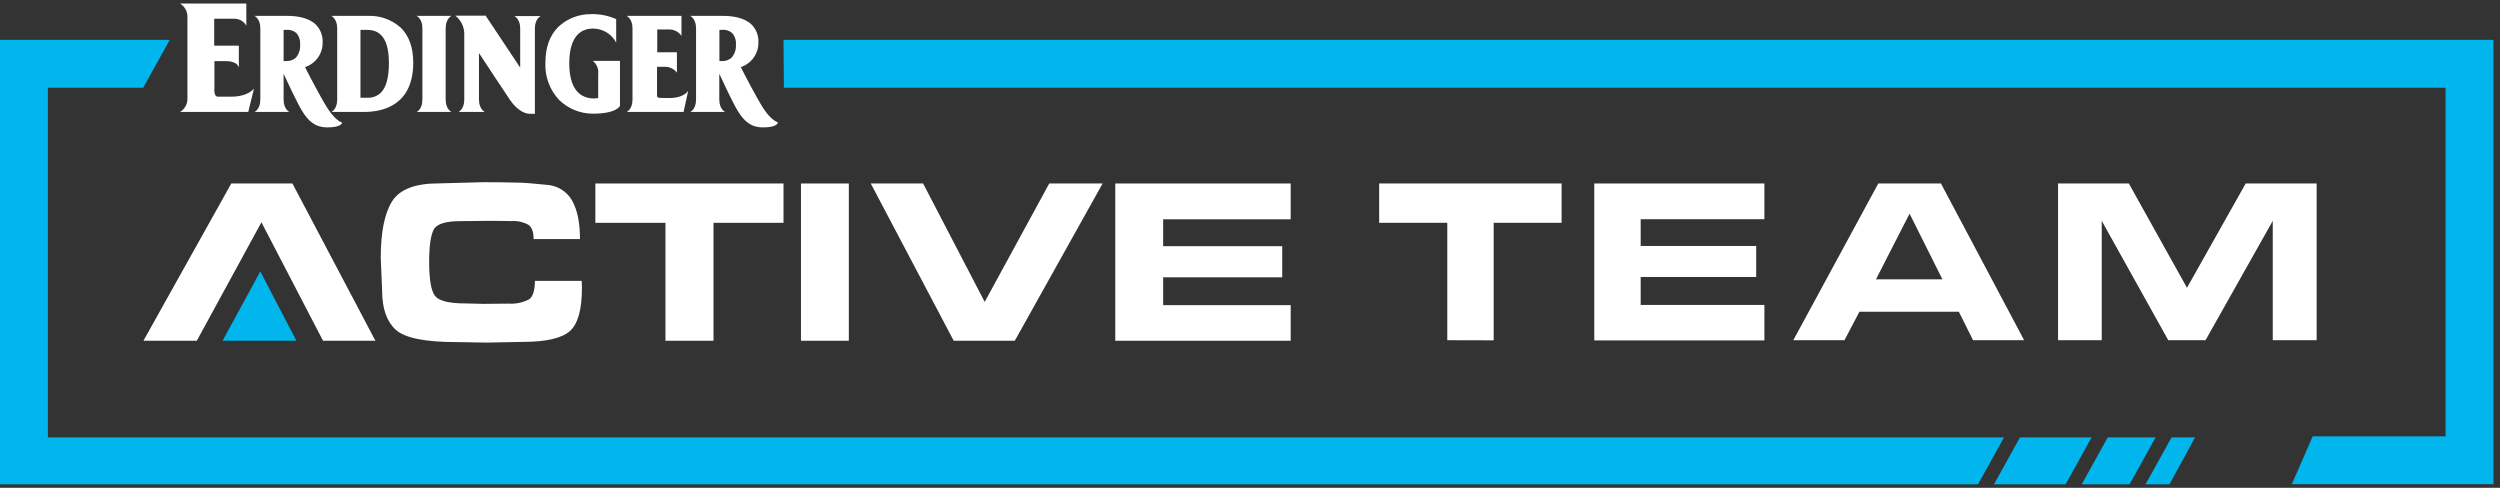 <svg width="205" height="40" viewBox="0 0 205 40" fill="none" xmlns="http://www.w3.org/2000/svg">
    <rect x="0" y="0" width="205" height="40" fill="#333333" stroke="none"/>
    <g clip-path="url(#clip0_3018_18714)">
        <path d="M18.932 7.928H17.922C17.88 7.932 17.837 7.928 17.797 7.915C17.756 7.902 17.719 7.881 17.686 7.854C17.591 7.691 17.554 7.501 17.582 7.315V5.012H18.511C19.272 5.012 19.474 5.325 19.474 5.329L19.585 5.51V3.743H17.565V1.537H19.249C19.444 1.539 19.634 1.593 19.802 1.694C19.968 1.795 20.105 1.938 20.198 2.11V0.292H14.764C14.959 0.41 15.118 0.579 15.225 0.78C15.332 0.982 15.382 1.209 15.37 1.436V8.026C15.384 8.255 15.335 8.484 15.229 8.688C15.122 8.891 14.961 9.062 14.764 9.18H20.366V9.133L20.828 7.258C20.828 7.258 20.387 7.928 18.932 7.928ZM26.851 8.867C26.269 7.958 25.208 5.898 25.013 5.5C25.438 5.362 25.807 5.091 26.067 4.727C26.327 4.364 26.463 3.927 26.457 3.48C26.47 3.216 26.428 2.951 26.336 2.703C26.243 2.455 26.101 2.228 25.919 2.036C25.312 1.43 24.306 1.302 23.562 1.302H20.868C20.868 1.302 21.346 1.527 21.346 2.312V8.17C21.346 8.975 20.868 9.18 20.868 9.18H23.73C23.73 9.18 23.255 8.958 23.255 8.17V6.049C23.555 6.696 24.373 8.446 24.76 9.079C25.265 9.901 25.814 10.446 26.848 10.446C27.881 10.446 28.026 10.14 28.036 10.11L28.056 10.052L27.999 10.036C27.999 10.036 27.477 9.854 26.851 8.867ZM24.265 4.726C24.158 4.823 24.033 4.898 23.896 4.946C23.76 4.994 23.615 5.014 23.471 5.005H23.255V2.447H23.467C23.617 2.432 23.768 2.447 23.912 2.492C24.055 2.538 24.188 2.611 24.302 2.709C24.413 2.838 24.497 2.988 24.55 3.15C24.602 3.312 24.622 3.482 24.609 3.652C24.625 3.845 24.603 4.039 24.544 4.223C24.485 4.407 24.39 4.578 24.265 4.726ZM63.736 10.012C63.736 10.012 63.211 9.844 62.584 8.867C62.002 7.958 60.941 5.898 60.746 5.5C61.171 5.362 61.54 5.091 61.8 4.727C62.06 4.364 62.197 3.927 62.19 3.48C62.203 3.216 62.161 2.951 62.069 2.703C61.976 2.455 61.834 2.228 61.652 2.036C61.046 1.43 60.039 1.302 59.295 1.302H56.601C56.601 1.302 57.076 1.527 57.076 2.312V8.17C57.076 8.975 56.598 9.18 56.598 9.18H59.46C59.46 9.18 58.982 8.958 58.982 8.17V6.049C59.281 6.696 60.099 8.446 60.487 9.079C60.992 9.901 61.541 10.446 62.574 10.446C63.608 10.446 63.753 10.14 63.763 10.11L63.783 10.052L63.736 10.012ZM59.995 4.726C59.888 4.823 59.763 4.898 59.626 4.946C59.49 4.994 59.345 5.014 59.201 5.005H58.992V2.447H59.201C59.35 2.431 59.502 2.446 59.645 2.492C59.789 2.537 59.922 2.611 60.036 2.709C60.148 2.838 60.233 2.987 60.286 3.149C60.339 3.311 60.359 3.482 60.345 3.652C60.36 3.845 60.337 4.04 60.276 4.224C60.215 4.409 60.119 4.579 59.992 4.726H59.995ZM30.235 1.302H27.171C27.171 1.302 27.649 1.527 27.649 2.312V8.17C27.649 8.975 27.171 9.18 27.171 9.18H29.844C31.356 9.18 33.885 8.658 33.885 5.14C33.885 3.908 33.548 2.948 32.875 2.282C32.154 1.627 31.208 1.276 30.235 1.302ZM31.225 7.608C31.073 7.75 30.895 7.859 30.7 7.929C30.504 7.999 30.297 8.028 30.09 8.015H29.558V2.447H30.06C30.844 2.447 31.891 2.736 31.891 5.164C31.891 6.342 31.673 7.16 31.225 7.608ZM37.019 1.302H34.161C34.161 1.302 34.636 1.527 34.636 2.312V8.17C34.636 8.975 34.161 9.18 34.161 9.18H37.019C37.019 9.18 36.544 8.958 36.544 8.17V2.329C36.544 1.527 37.019 1.302 37.019 1.302ZM42.656 2.312V5.544L39.841 1.312V1.285H37.336L37.46 1.389C37.646 1.561 37.795 1.768 37.899 1.998C38.004 2.228 38.062 2.477 38.07 2.729V8.17C38.07 8.975 37.592 9.18 37.592 9.18H39.753C39.753 9.18 39.275 8.958 39.275 8.17V4.349C39.73 5.039 41.48 7.696 41.827 8.204C42.4 9.036 43.033 9.332 43.437 9.332H43.861V2.329C43.861 1.527 44.339 1.319 44.339 1.319H42.177C42.177 1.319 42.656 1.527 42.656 2.329V2.312ZM49.053 6.015V8.036C48.796 8.088 48.531 8.088 48.274 8.034C48.018 7.98 47.775 7.874 47.561 7.722C46.975 7.271 46.679 6.419 46.679 5.187C46.679 2.709 47.881 2.342 48.602 2.342C48.997 2.338 49.386 2.442 49.726 2.645C50.066 2.848 50.343 3.14 50.527 3.49V1.568C49.879 1.28 49.175 1.141 48.467 1.16C47.467 1.148 46.501 1.525 45.773 2.211C45.076 2.908 44.723 3.894 44.723 5.13C44.694 5.692 44.78 6.253 44.974 6.781C45.169 7.309 45.468 7.792 45.854 8.201C46.586 8.911 47.564 9.313 48.585 9.322C50.578 9.322 50.827 8.699 50.837 8.672V4.992H48.608C48.761 5.114 48.882 5.271 48.961 5.45C49.039 5.628 49.073 5.824 49.059 6.019L49.053 6.015ZM54.888 8.036H54.534C54.197 8.036 53.999 8.036 53.921 7.968C53.901 7.968 53.877 7.914 53.877 7.827V5.477H54.497C54.665 5.472 54.833 5.502 54.989 5.564C55.146 5.627 55.288 5.721 55.406 5.84L55.507 5.968V4.285H53.894V2.416H54.763C54.949 2.402 55.136 2.429 55.311 2.495C55.486 2.561 55.643 2.666 55.773 2.8L55.881 2.945V1.302H51.386C51.386 1.302 51.864 1.527 51.864 2.312V8.17C51.864 8.975 51.386 9.18 51.386 9.18H56.053L56.436 7.433C56.436 7.433 56.127 8.036 54.904 8.036H54.888Z" fill="white"/>
        <path d="M47.719 23.591C47.719 25.369 47.394 26.55 46.743 27.136C46.09 27.725 44.804 28.035 42.885 28.035L39.888 28.092L37.454 28.052C34.861 28.052 33.194 27.715 32.454 27.042C31.713 26.369 31.34 25.308 31.336 23.86L31.221 21.167C31.221 19.052 31.53 17.502 32.147 16.517C32.765 15.531 34.028 15.039 35.938 15.039L39.612 14.941C40.682 14.941 41.566 14.951 42.262 14.972C42.955 14.972 43.8 15.052 44.794 15.153C45.23 15.172 45.654 15.302 46.027 15.531C46.399 15.759 46.707 16.079 46.921 16.46C47.346 17.227 47.558 18.274 47.558 19.601H43.757C43.757 19.015 43.612 18.625 43.319 18.426C42.896 18.198 42.417 18.095 41.938 18.13L40.837 18.113H39.753L37.763 18.133C36.575 18.133 35.851 18.349 35.588 18.786C35.326 19.224 35.191 20.133 35.191 21.497C35.191 22.86 35.346 23.823 35.656 24.244C35.965 24.665 36.787 24.88 38.13 24.88L39.656 24.917L41.676 24.897C42.257 24.938 42.839 24.822 43.359 24.561C43.696 24.342 43.861 23.833 43.861 23.029H47.699L47.719 23.591Z" fill="white"/>
        <path d="M54.568 27.941V18.271H48.82V15.046H64.248V18.271H58.507V27.941H54.568Z" fill="white"/>
        <path d="M65.679 27.941V15.046H69.604V27.941H65.679Z" fill="white"/>
        <path d="M78.204 27.941L71.402 15.046H75.695L80.746 24.756L86.038 15.046H90.415L83.213 27.941H78.204Z" fill="white"/>
        <path d="M23.979 15.046L30.784 27.941H26.488L21.437 18.227L16.138 27.941H11.761L18.966 15.046H23.979Z" fill="white"/>
        <path d="M24.306 27.941L21.346 22.258L18.252 27.941H24.306Z" fill="#00B6ED"/>
        <path d="M105.836 15.046V17.982H95.378V20.187H105.142V22.739H95.378V25.022H105.836V27.941H91.452V15.046H105.836Z" fill="white"/>
        <path d="M118.677 27.897V18.271H113.092V15.046H128.051V18.271H122.482V27.907L118.677 27.897Z" fill="white"/>
        <path d="M144.68 15.046V17.975H134.535V20.17H144.007V22.712H134.535V25.005H144.68V27.914H130.731V15.046H144.68Z" fill="white"/>
        <path d="M151.245 27.897H147.05L154.02 15.046H159.158L165.979 27.897H161.791L160.626 25.564H152.471L151.245 27.897ZM153.828 22.907H159.279L156.585 17.52L153.828 22.907Z" fill="white"/>
        <path d="M186.366 27.897V18.109L180.854 27.897H177.797L172.343 18.109V27.897H168.76V15.046H174.565L179.332 23.598L184.147 15.046H189.965V27.897H186.366Z" fill="white"/>
        <path d="M172.834 35.867L170.7 39.715H174.625L176.76 35.867H172.834ZM165.639 35.867L163.504 39.715H169.38L171.511 35.867H165.639ZM3.926 35.867V7.194H11.744L13.919 3.268H0V39.715H162.198L164.329 35.867H3.926ZM175.935 39.715H177.901L179.992 35.867H178.066L175.935 39.715ZM64.248 3.268L64.281 7.194H200.537V35.779H189.645L187.928 39.705H204.463V3.268H64.248Z" fill="#00B6ED"/>
    </g>
    <defs>
        <clipPath id="clip0_3018_18714">
            <rect width="204.46" height="39.423" fill="white" transform="translate(0 0.288)"/>
        </clipPath>
    </defs>
</svg>

